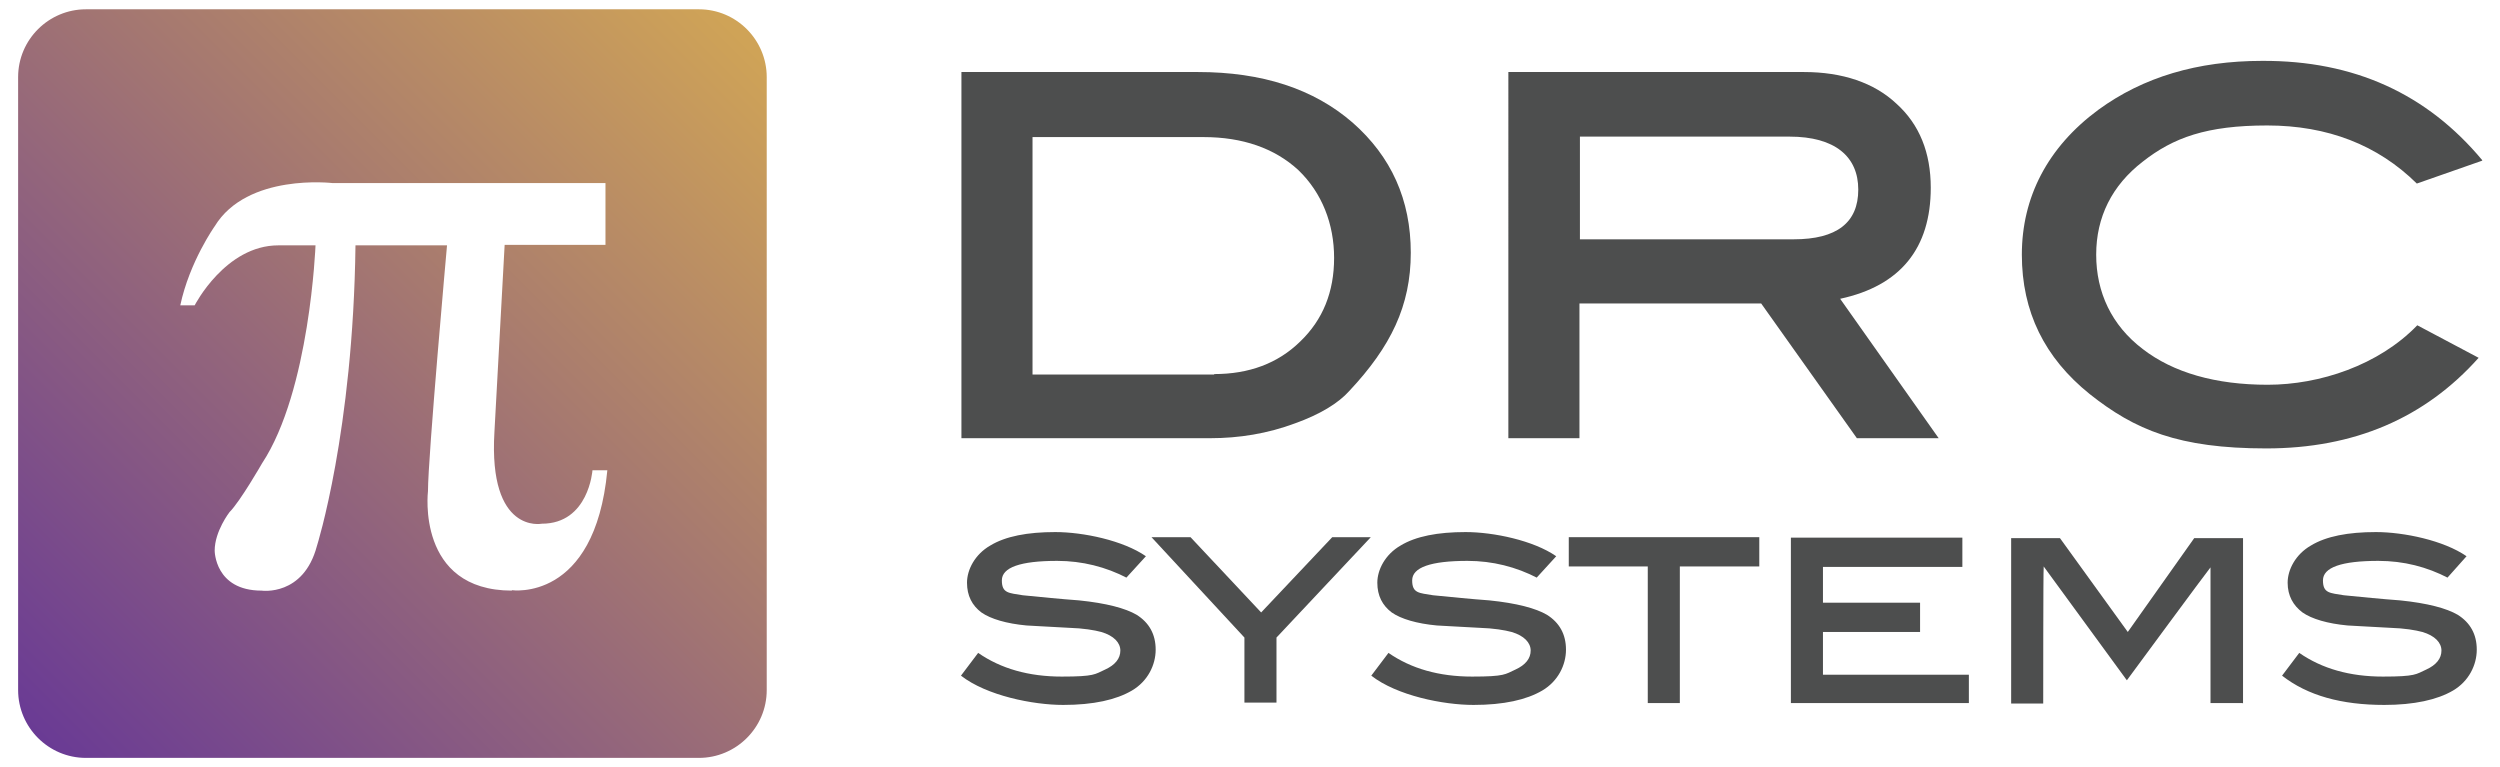 <?xml version="1.0" encoding="UTF-8"?>
<svg id="Layer_1" xmlns="http://www.w3.org/2000/svg" version="1.1" xmlns:xlink="http://www.w3.org/1999/xlink" viewBox="0 0 538 165" width="538" height="165">
  <!-- Generator: Adobe Illustrator 29.2.1, SVG Export Plug-In . SVG Version: 2.1.0 Build 116)  -->
  <defs>
    <style>
      .st0 {
        fill: url(#linear-gradient);
        isolation: isolate;
      }

      .st1 {
        fill: #4d4e4e;
      }
    </style>
    <linearGradient id="linear-gradient" x1="7" y1="159.9" x2="159.2" y2="7.7" gradientUnits="userSpaceOnUse">
      <stop offset="0" stop-color="#693a95"/>
      <stop offset="1" stop-color="#cfa357"/>
    </linearGradient>
  </defs>
  <g>
    <g>
      <path class="st1" d="M257.8,15.5c13.8,0,24.9,3.6,33.3,10.9,8.3,7.3,12.5,16.6,12.5,28s-4.3,20.2-13.2,29.7c-2.4,2.7-6.4,5.1-11.7,7-5.9,2.2-12,3.2-18.3,3.2h-53.5V15.5h50.8ZM261.3,80.5c7.5,0,13.7-2.3,18.5-7,4.9-4.7,7.3-10.7,7.3-18s-2.6-14-7.7-18.9c-5.1-4.7-12-7.1-20.4-7.1h-36.8v51.1h39.1Z"/>
      <path class="st1" d="M417.2,94.3h-17.6l-20.6-29h-39.1v29h-15.3V15.5h63.6c8.3,0,15.1,2.3,19.9,6.8,5,4.5,7.4,10.6,7.4,18.1,0,13-6.5,21.1-19.5,23.9l21.2,30ZM386,51.5c9.3,0,13.9-3.6,13.9-10.7s-5-11.4-14.8-11.4h-45.1v22.1h46Z"/>
      <path class="st1" d="M534.1,34.6l-14,4.9c-8.4-8.3-19.2-12.5-32.2-12.5s-20.2,2.6-26.8,7.8c-6.6,5.1-10,11.9-10,20s3.3,15.2,10,20.3c6.6,5.1,15.7,7.7,26.9,7.7s23.9-4.2,32.2-12.8l13.2,7c-11.6,13-26.8,19.5-45.7,19.5s-28.3-4-38-11.7c-9.7-7.8-14.6-17.7-14.6-30s5.5-23.1,16.5-31.2c9.6-7,21.3-10.5,35.2-10.5,19.8-.1,35.5,7.1,47.4,21.4Z"/>
    </g>
    <g>
      <path class="st1" d="M242.6,124.4c-4.6-2.4-9.7-3.7-15.1-3.7-7.9,0-11.9,1.4-11.9,4.2s1.5,2.7,4.5,3.2c4.1.4,8,.8,12.1,1.1,5.9.6,10,1.7,12.4,3.1,2.7,1.7,4.1,4.2,4.1,7.5s-1.7,6.8-5.1,8.8c-3.4,2-8.3,3.1-14.8,3.1s-16.5-2-22-6.3l3.7-4.9c4.9,3.4,10.9,5.1,18,5.1s7.1-.5,9.3-1.5c2.2-1,3.3-2.4,3.3-4.1s-1.4-3.2-4.1-4c-1.5-.4-3.8-.8-7-.9-5-.3-7.9-.4-9.1-.5-4.3-.4-7.7-1.4-9.7-2.8-2-1.5-3.1-3.6-3.1-6.4s1.7-6.1,5-8c3.3-2,8-2.9,14-2.9s14.6,1.8,19.5,5.2l-4.2,4.6Z"/>
      <path class="st1" d="M295,115.6l-20.3,21.6v14h-6.9v-14l-20-21.6h8.4l15.2,16.2,15.3-16.2h8.3Z"/>
      <path class="st1" d="M330.9,124.4c-4.6-2.4-9.7-3.7-15.1-3.7-7.9,0-11.9,1.4-11.9,4.2s1.5,2.7,4.5,3.2c4.1.4,8,.8,12.1,1.1,5.9.6,10,1.7,12.4,3.1,2.7,1.7,4.1,4.2,4.1,7.5s-1.7,6.8-5.1,8.8c-3.4,2-8.3,3.1-14.8,3.1s-16.5-2-22-6.3l3.7-4.9c4.9,3.4,10.9,5.1,18,5.1s7.1-.5,9.3-1.5c2.2-1,3.3-2.4,3.3-4.1s-1.4-3.2-4.1-4c-1.5-.4-3.8-.8-7-.9-5-.3-7.9-.4-9.1-.5-4.3-.4-7.7-1.4-9.7-2.8-2-1.5-3.1-3.6-3.1-6.4s1.7-6.1,5-8c3.3-2,8-2.9,14-2.9s14.6,1.8,19.5,5.2l-4.2,4.6Z"/>
      <path class="st1" d="M378.5,121.9h-17v29.4h-6.9v-29.4h-17v-6.3h41v6.3h-.1Z"/>
      <path class="st1" d="M423.7,151.3h-38.3v-35.6h36.9v6.3h-30v7.7h20.9v6.3h-20.9v9.2h31.4v6.3Z"/>
      <path class="st1" d="M482.6,151.3h-6.9v-29.2c-.1,0-18,24.3-18,24.3l-17.9-24.5v.3c-.1,0-.1,29.2-.1,29.2h-6.9v-35.6h10.5l14.6,20.2,14.3-20.2h10.5v35.6h0Z"/>
      <path class="st1" d="M526.9,124.4c-4.6-2.4-9.6-3.7-15.1-3.7-7.9,0-11.9,1.4-11.9,4.2s1.5,2.7,4.5,3.2c4.1.4,8,.8,12.1,1.1,5.9.6,10,1.7,12.4,3.1,2.7,1.7,4.1,4.2,4.1,7.5s-1.7,6.8-5.1,8.8c-3.4,2-8.4,3.1-14.8,3.1-9.2,0-16.5-2-22-6.3l3.7-4.9c4.9,3.4,10.9,5.1,18,5.1s7.1-.5,9.3-1.5c2.2-1,3.3-2.4,3.3-4.1s-1.4-3.2-4.1-4c-1.5-.4-3.8-.8-7-.9-5-.3-7.9-.4-9.1-.5-4.3-.4-7.7-1.4-9.7-2.8-2-1.5-3.2-3.6-3.2-6.4s1.7-6.1,5-8c3.3-2,8-2.9,14-2.9s14.6,1.8,19.5,5.2l-4.1,4.6Z"/>
    </g>
  </g>
  <path class="st0" d="M150.4,2H18.5c-8,0-14.6,6.5-14.6,14.6v131.9c0,8,6.5,14.6,14.6,14.6h131.9c8,0,14.6-6.5,14.6-14.6V16.6c0-8-6.5-14.6-14.6-14.6ZM110.2,127.1c-20.7,0-18.1-21.4-18.1-21.4,0-7.3,4.1-52.9,4.1-52.9h-19.7c-.5,40.1-8.3,64.7-8.3,64.7-2.9,10.9-11.9,9.6-11.9,9.6-10.1,0-10.1-8.6-10.1-8.6,0-4.2,3.2-8.3,3.2-8.3,2.3-2.3,7-10.5,7-10.5,10.3-15.6,11.5-46.9,11.5-46.9h-8c-11.4,0-18,12.9-18,12.9h-3.1c2-9.4,7.4-17,7.4-17,7-11.5,25.4-9.3,25.4-9.3h58.7v13.3h-21.7l-2.2,40.3c-1.3,22,10.2,19.7,10.2,19.7,10.1,0,10.9-11.5,10.9-11.5h3.2c-2.7,28.5-20.6,25.8-20.6,25.8Z"/>
</svg>